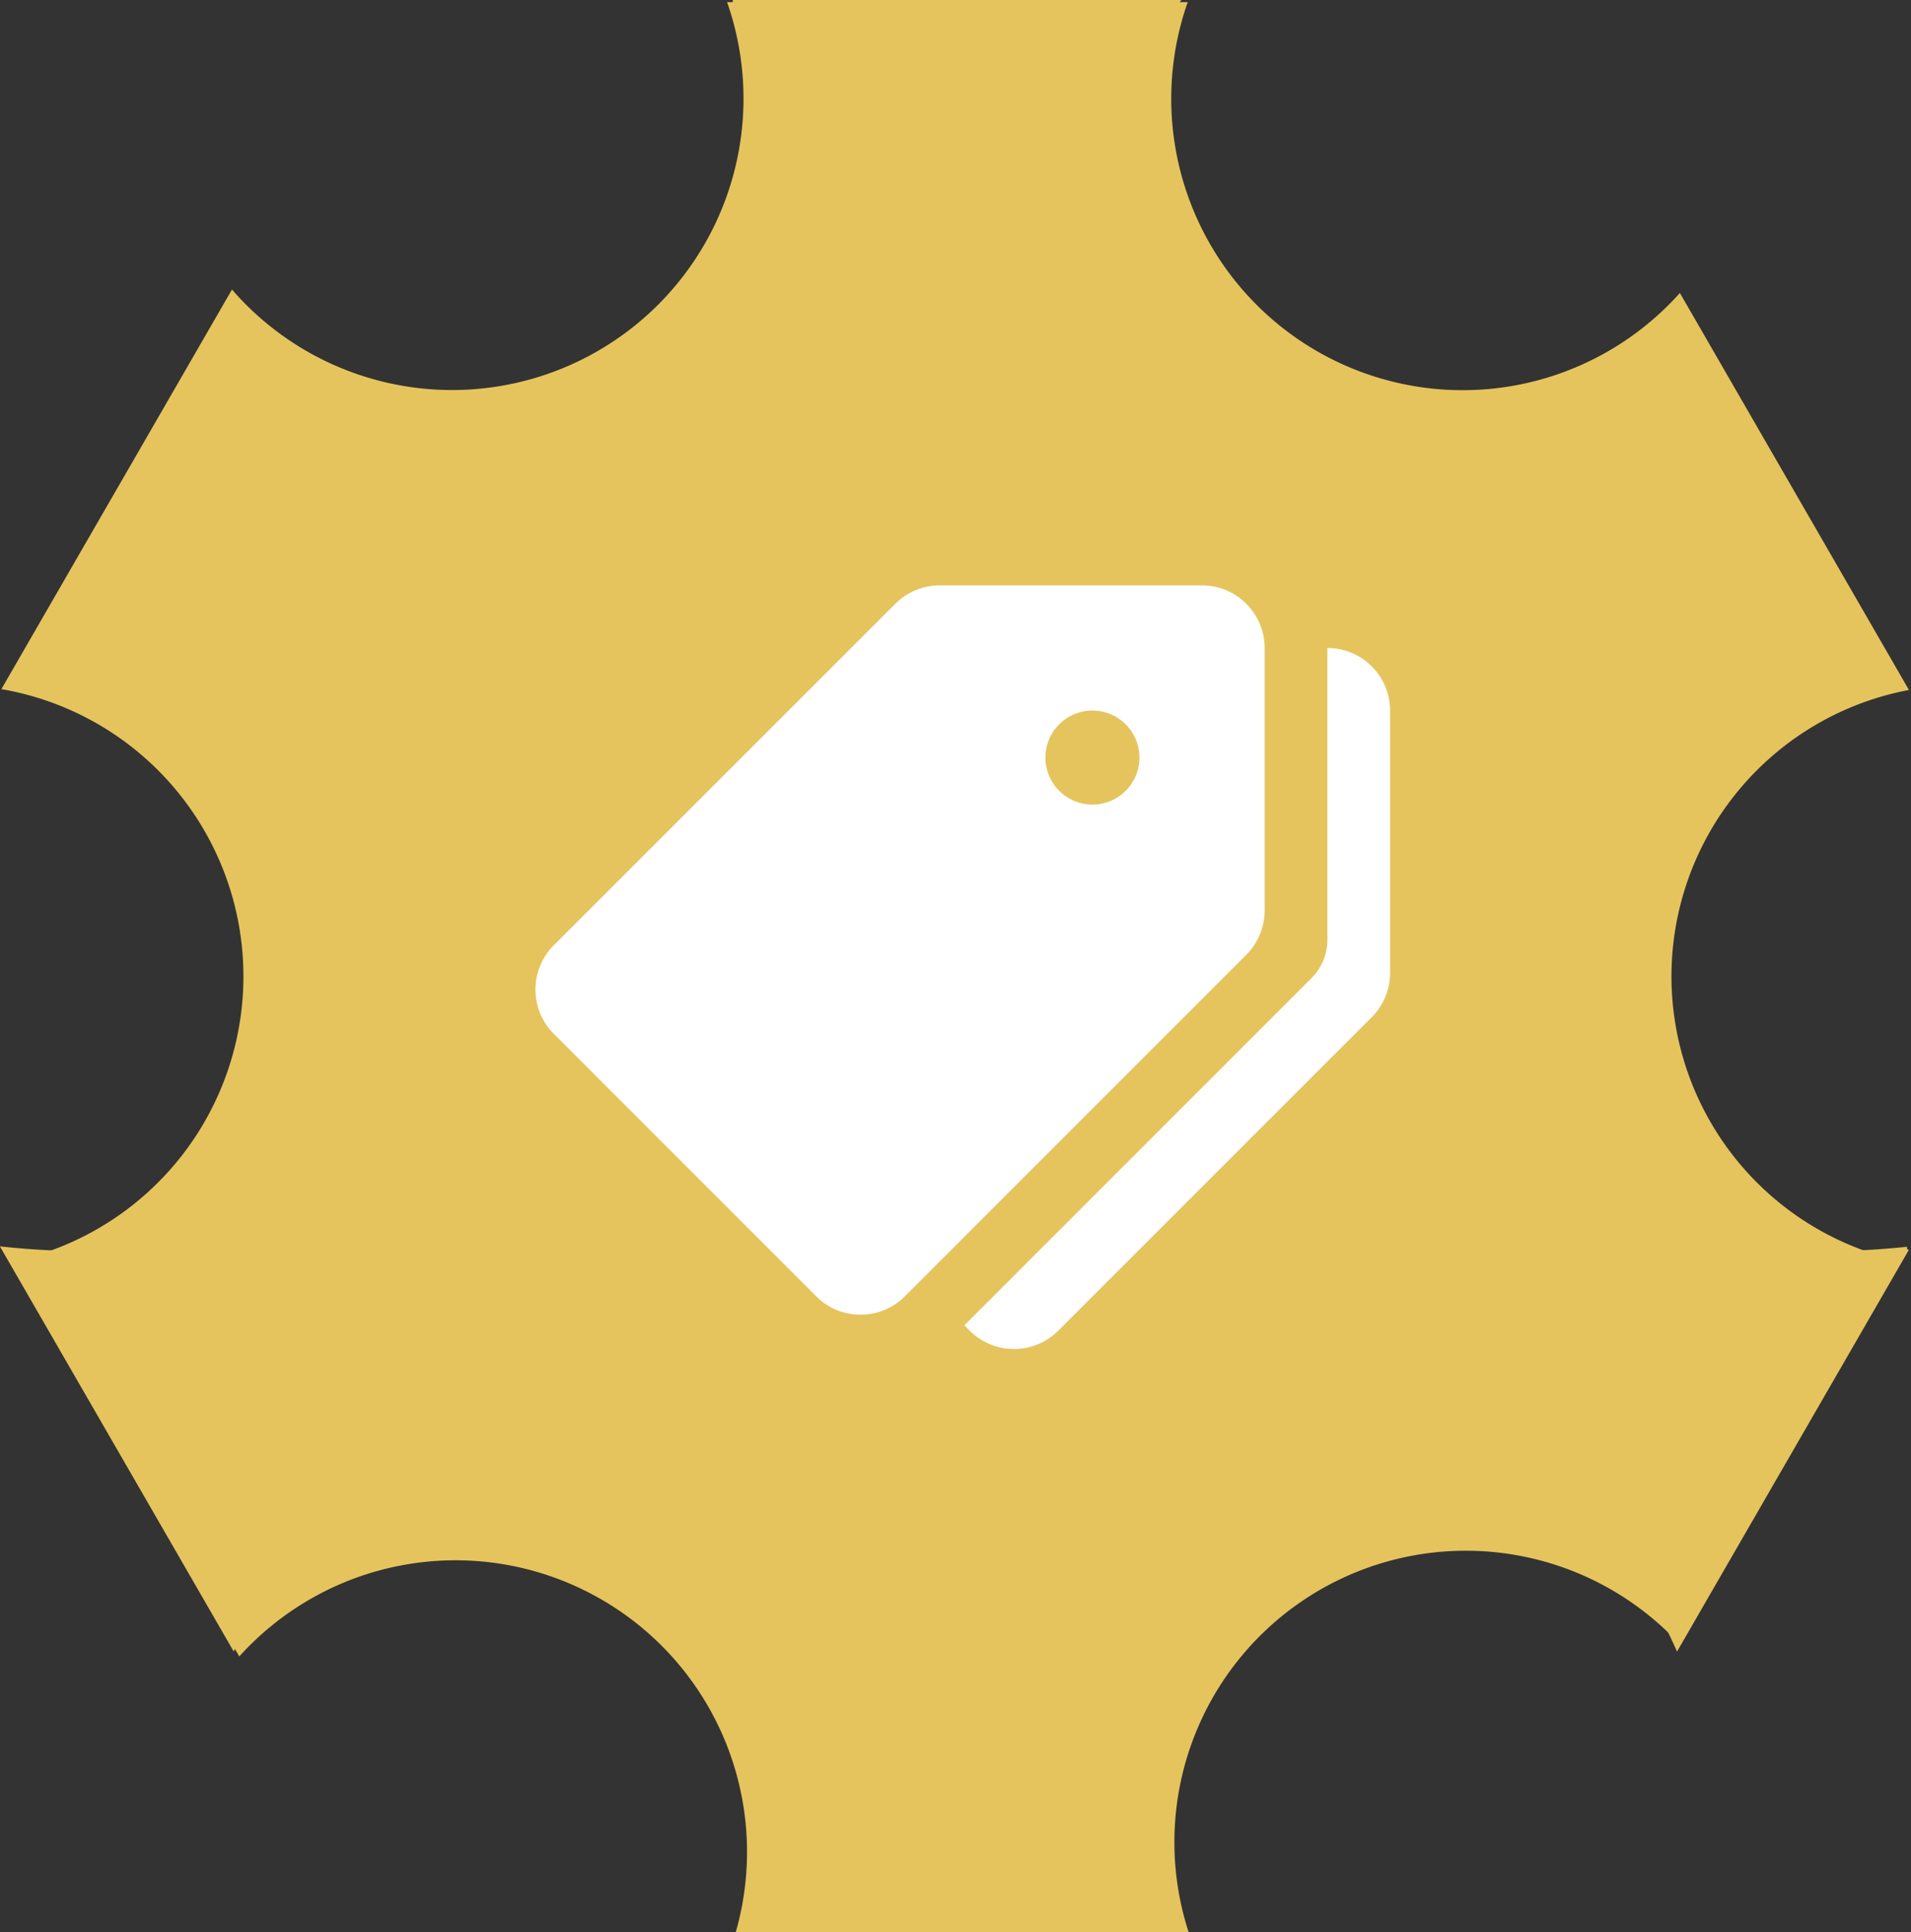 <svg xmlns="http://www.w3.org/2000/svg" xmlns:xlink="http://www.w3.org/1999/xlink" width="89.447" height="90.425" viewBox="0 0 89.447 90.425">
  <rect x="0" y="0" width="89.447" height="90.425" fill="#333333" stroke="none"/>
  <defs>
    <clipPath id="clip-path">
      <rect id="vectorMask" width="40" height="40" transform="translate(1240 14660)" fill="none"/>
    </clipPath>
  </defs>
  <g id="icon" transform="translate(-1214.937 -14634.737)">
    <g id="Group_8193" data-name="Group 8193">
      <path id="Path_34545" data-name="Path 34545" d="M1300.274,14693.389a37.079,37.079,0,0,1-30.238-58.552h-20.8a37.079,37.079,0,0,1-30.238,58.552,37.6,37.6,0,0,1-3.881-.205l10.75,18.623a37.09,37.09,0,0,1,67.577,0l10.75-18.623A37.912,37.912,0,0,1,1300.274,14693.389Z" fill="#e5c45d" stroke="#e5c45d" stroke-width="0.2"/>
      <path id="Path_34546" data-name="Path 34546" d="M1293.172,14680.426a13.644,13.644,0,0,1,11.116-13.4l-10.722-18.578a13.639,13.639,0,0,1-23.036-13.611h-.5a37.079,37.079,0,0,0,30.238,58.552c.71,0,1.414,0,2.112-.061A13.644,13.644,0,0,1,1293.172,14680.426Z" fill="#e5c45d"/>
      <path id="Path_34547" data-name="Path 34547" d="M1242.882,14709.472a13.645,13.645,0,0,1,6.492,15.69h21.2a13.639,13.639,0,0,1,22.659-13.816,37.085,37.085,0,0,0-67.356.46l.26.449A13.634,13.634,0,0,1,1242.882,14709.472Z" fill="#e5c45d"/>
      <path id="Path_34548" data-name="Path 34548" d="M1249.241,14634.837h-.272a13.639,13.639,0,0,1-23.174,13.45l-10.794,18.7a13.639,13.639,0,0,1,2.09,26.352q.954.05,1.913.05a37.079,37.079,0,0,0,30.238-58.552Z" fill="#e5c45d"/>
      <circle id="Ellipse_1217" data-name="Ellipse 1217" cx="32" cy="32" r="32" transform="translate(1228 14647.84)" fill="#e5c45d"/>
    </g>
    <g id="Mask_Group_27" data-name="Mask Group 27" clip-path="url(#clip-path)">
      <g id="Mask_Group_27-2" data-name="Mask Group 27">
        <g id="tag">
          <g id="Group_699" data-name="Group 699">
            <g id="Group_698" data-name="Group 698">
              <path id="Path_1392" data-name="Path 1392" d="M1255.215,14696.26a2.911,2.911,0,0,1-2.073-.857l-12.282-12.282a2.932,2.932,0,0,1,0-4.149l15.985-15.981a2.953,2.953,0,0,1,2.073-.859H1271.2a2.936,2.936,0,0,1,2.932,2.933v12.278a2.956,2.956,0,0,1-.859,2.076l-15.985,15.985A2.911,2.911,0,0,1,1255.215,14696.26Zm10.855-28.27a2.2,2.2,0,1,0,2.2,2.2A2.2,2.2,0,0,0,1266.07,14667.99Z" fill="#fff"/>
            </g>
          </g>
          <g id="Group_701" data-name="Group 701">
            <g id="Group_700" data-name="Group 700">
              <path id="Path_1393" data-name="Path 1393" d="M1277.067,14665.062v13.653a2.544,2.544,0,0,1-.748,1.8l-16.244,16.244.249.25a2.932,2.932,0,0,0,4.148,0l14.669-14.667a2.928,2.928,0,0,0,.861-2.072V14668A2.932,2.932,0,0,0,1277.067,14665.062Z" fill="#fff"/>
            </g>
          </g>
        </g>
      </g>
    </g>
  </g>
</svg>

